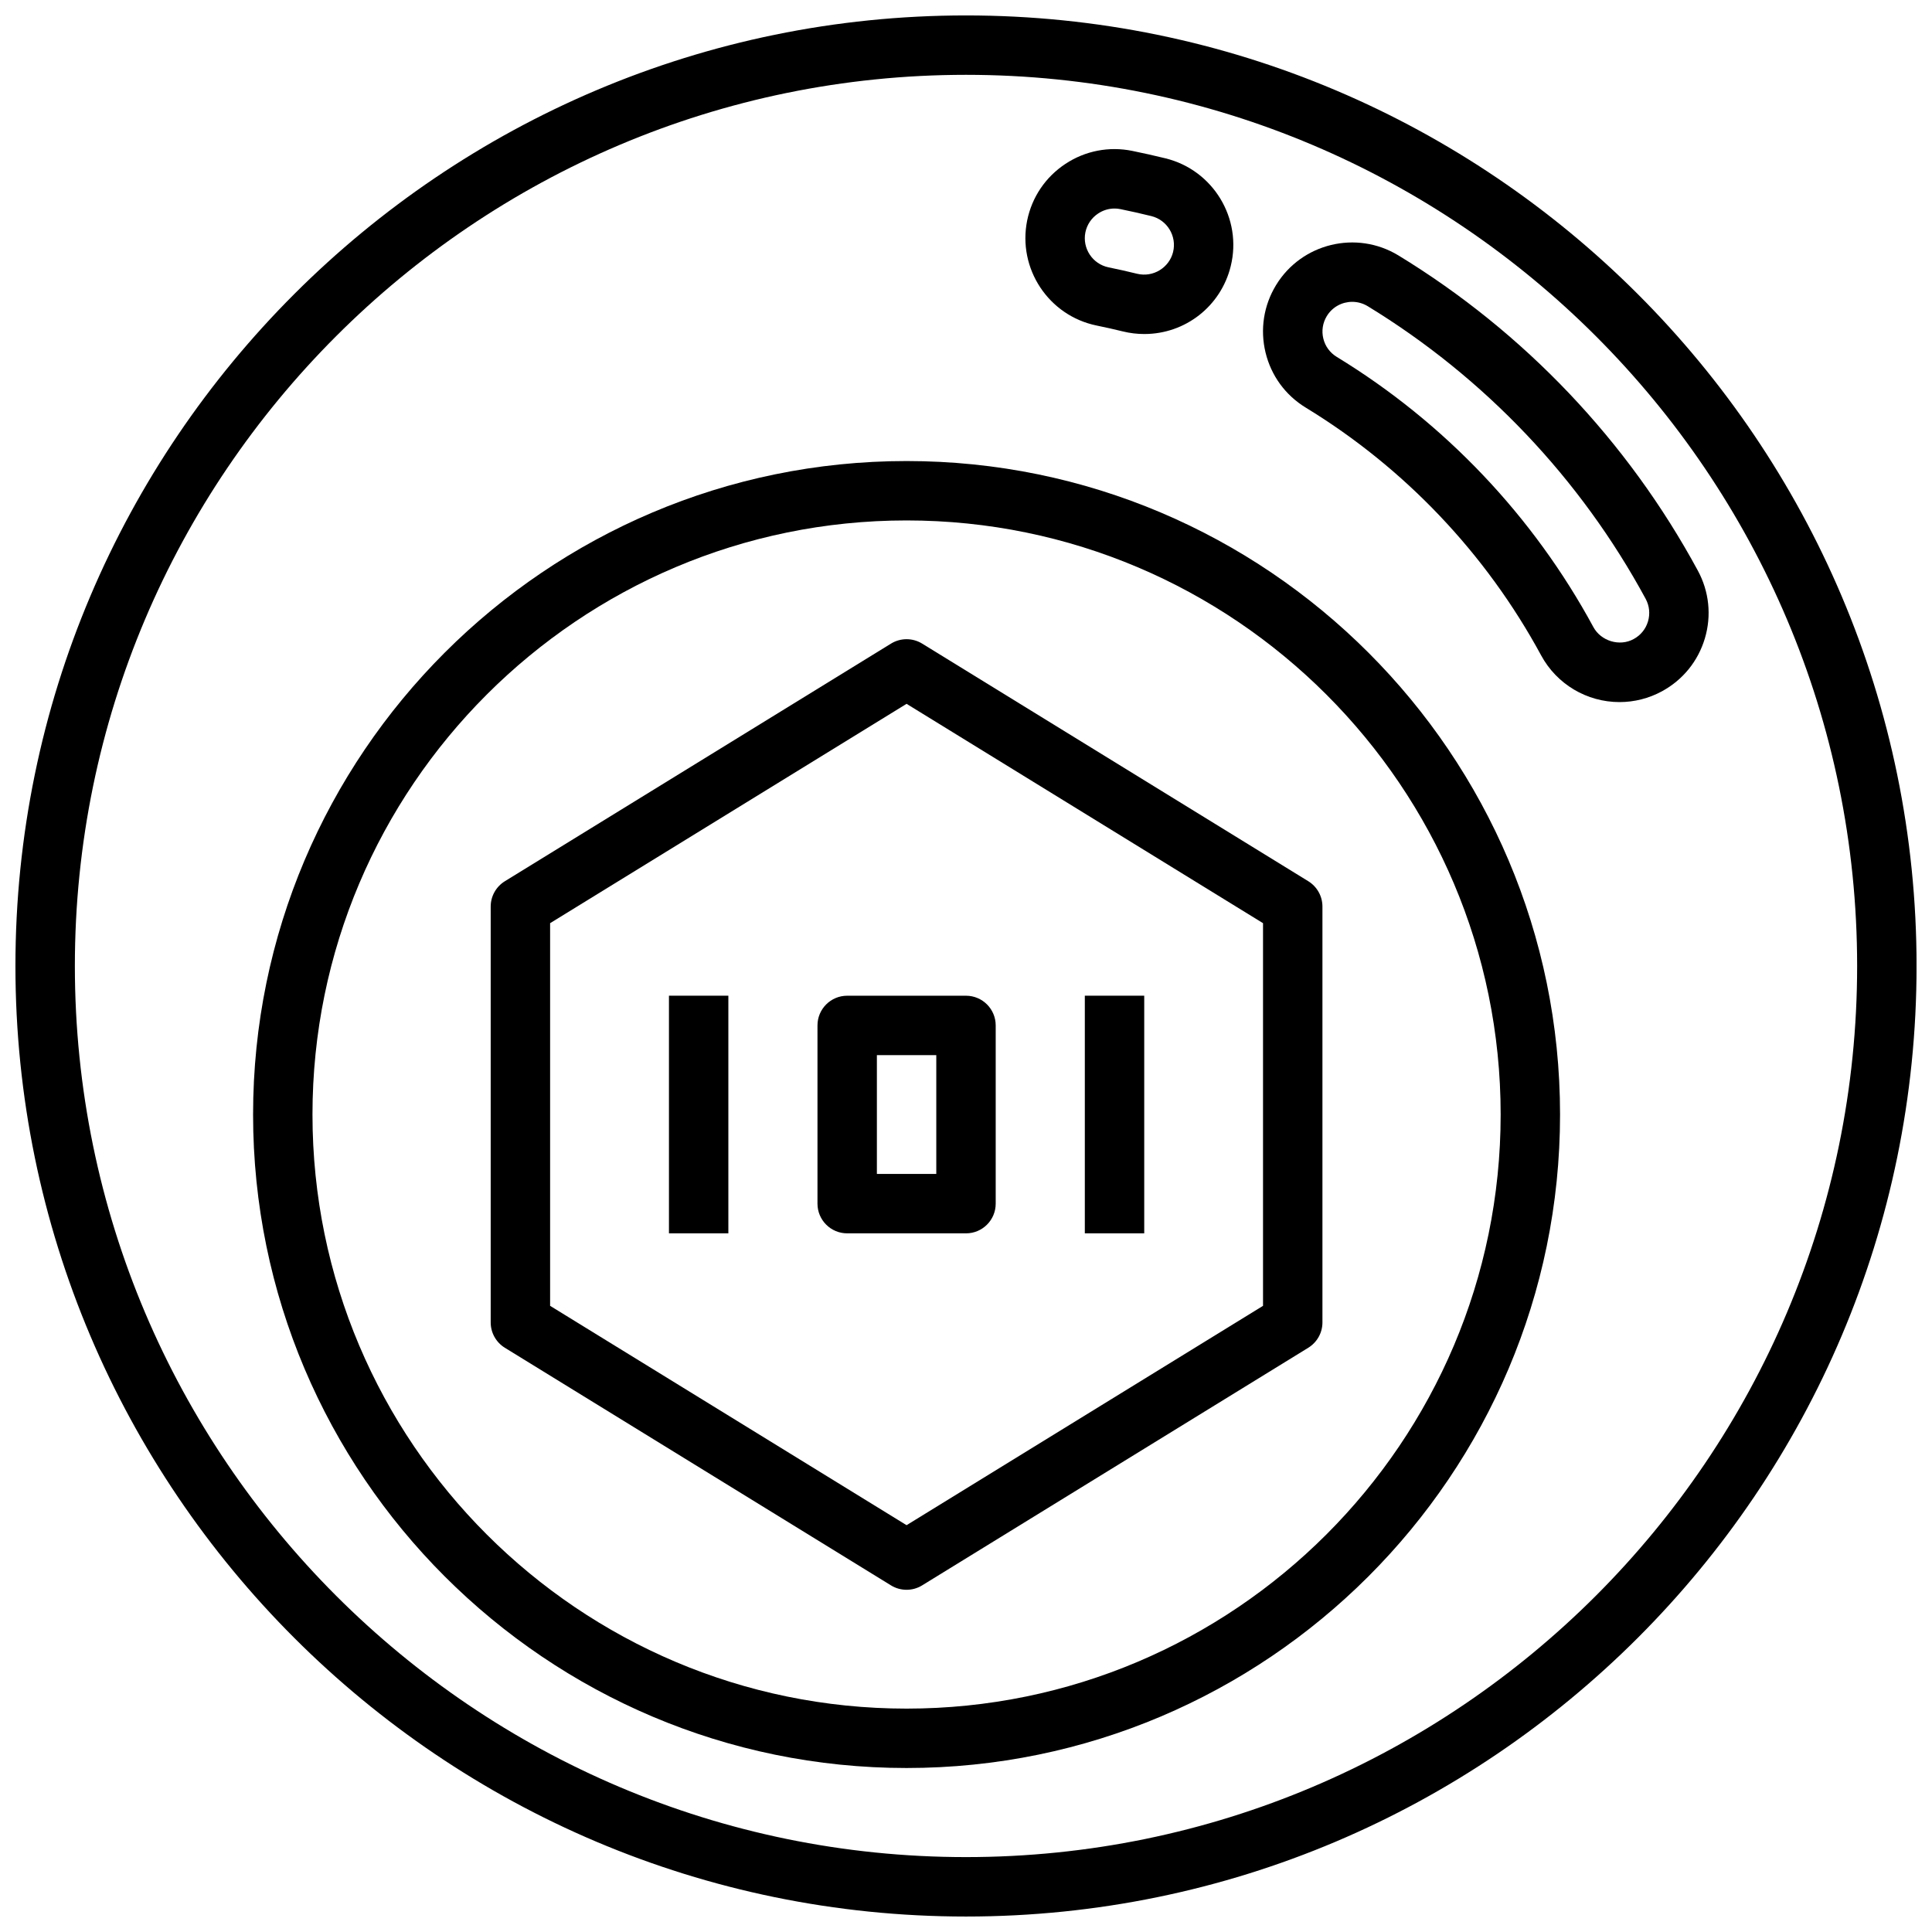 <?xml version="1.0" encoding="UTF-8"?>
<!-- Uploaded to: ICON Repo, www.svgrepo.com, Generator: ICON Repo Mixer Tools -->
<svg width="800px" height="800px" version="1.1" viewBox="144 144 512 512" xmlns="http://www.w3.org/2000/svg">
 <defs>
  <clipPath id="a">
   <path d="m148.09 148.09h503.81v503.81h-503.81z"/>
  </clipPath>
 </defs>
 <g clip-path="url(#a)">
  <path d="m400 651.9c-138.9 0-251.91-113-251.91-251.9 0-138.9 113-251.91 251.91-251.91s251.91 113 251.91 251.91c-0.004 138.9-113.01 251.9-251.91 251.9zm0-488.07c-130.22 0-236.16 105.95-236.16 236.16s105.94 236.16 236.16 236.16 236.16-105.94 236.16-236.16c0.004-130.22-105.94-236.16-236.16-236.16z"/>
 </g>
 <path d="m573.2 330.06c-8.691 0-16.648-4.746-20.781-12.375-14.609-26.977-36.188-49.688-62.379-65.66-5.391-3.281-9.172-8.469-10.66-14.602-1.48-6.133-0.496-12.469 2.785-17.863 6.762-11.098 21.316-14.641 32.441-7.863 33.324 20.324 60.758 49.199 79.328 83.5 3.008 5.543 3.676 11.934 1.875 17.98-1.801 6.047-5.848 11.027-11.398 14.035-3.426 1.863-7.309 2.848-11.211 2.848zm-70.848-106.07c-2.66 0-5.25 1.34-6.731 3.769-1.094 1.801-1.426 3.914-0.93 5.953 0.488 2.047 1.762 3.769 3.551 4.863 28.566 17.422 52.09 42.188 68.023 71.613 2.008 3.699 6.949 5.219 10.668 3.172 1.852-1 3.203-2.66 3.801-4.676s0.379-4.141-0.621-5.992c-17.254-31.867-42.738-58.688-73.676-77.562-1.285-0.77-2.695-1.141-4.086-1.141z"/>
 <path d="m447.25 232.52c-1.891 0-3.793-0.227-5.66-0.684-2.305-0.566-4.613-1.086-6.941-1.559-12.754-2.598-21.02-15.09-18.438-27.852 1.266-6.188 4.856-11.5 10.125-14.988 5.266-3.488 11.594-4.699 17.734-3.449 2.953 0.598 5.887 1.266 8.809 1.977 12.633 3.117 20.395 15.934 17.277 28.574-2.598 10.598-12.02 17.98-22.906 17.98zm-7.894-33.258c-1.527 0-3.023 0.449-4.328 1.316-1.762 1.164-2.961 2.938-3.387 4.992-0.859 4.25 1.898 8.414 6.148 9.281 2.535 0.52 5.062 1.078 7.559 1.699 4.258 1.031 8.508-1.613 9.531-5.762 1.031-4.211-1.551-8.484-5.762-9.523-2.707-0.668-5.422-1.281-8.188-1.844-0.52-0.113-1.055-0.16-1.574-0.16z"/>
 <path d="m384.25 565.31c-1.434 0-2.859-0.387-4.125-1.164l-102.34-62.977c-2.328-1.441-3.746-3.977-3.746-6.711v-110.21c0-2.731 1.418-5.266 3.746-6.707l102.34-62.977c2.535-1.559 5.723-1.559 8.258 0l102.34 62.977c2.324 1.441 3.738 3.977 3.738 6.707v110.21c0 2.731-1.418 5.266-3.746 6.707l-102.34 62.977c-1.266 0.781-2.691 1.168-4.125 1.168zm-94.465-75.25 94.465 58.129 94.465-58.129v-101.41l-94.465-58.129-94.465 58.129z"/>
 <path d="m321.28 407.87h15.742v62.977h-15.742z"/>
 <path d="m400 470.85h-31.488c-4.352 0-7.871-3.527-7.871-7.871v-47.23c0-4.344 3.519-7.871 7.871-7.871h31.488c4.352 0 7.871 3.527 7.871 7.871v47.23c0 4.344-3.519 7.871-7.871 7.871zm-23.617-15.746h15.742v-31.488h-15.742z"/>
 <path d="m431.49 407.87h15.742v62.977h-15.742z"/>
 <path d="m384.25 612.54c-95.496 0-173.18-77.688-173.18-173.18s77.688-173.18 173.18-173.18 173.18 77.688 173.18 173.18-77.688 173.18-173.18 173.18zm0-330.62c-86.812 0-157.44 70.629-157.44 157.44s70.629 157.44 157.44 157.44 157.44-70.629 157.44-157.44-70.629-157.44-157.44-157.44z"/>
</svg>